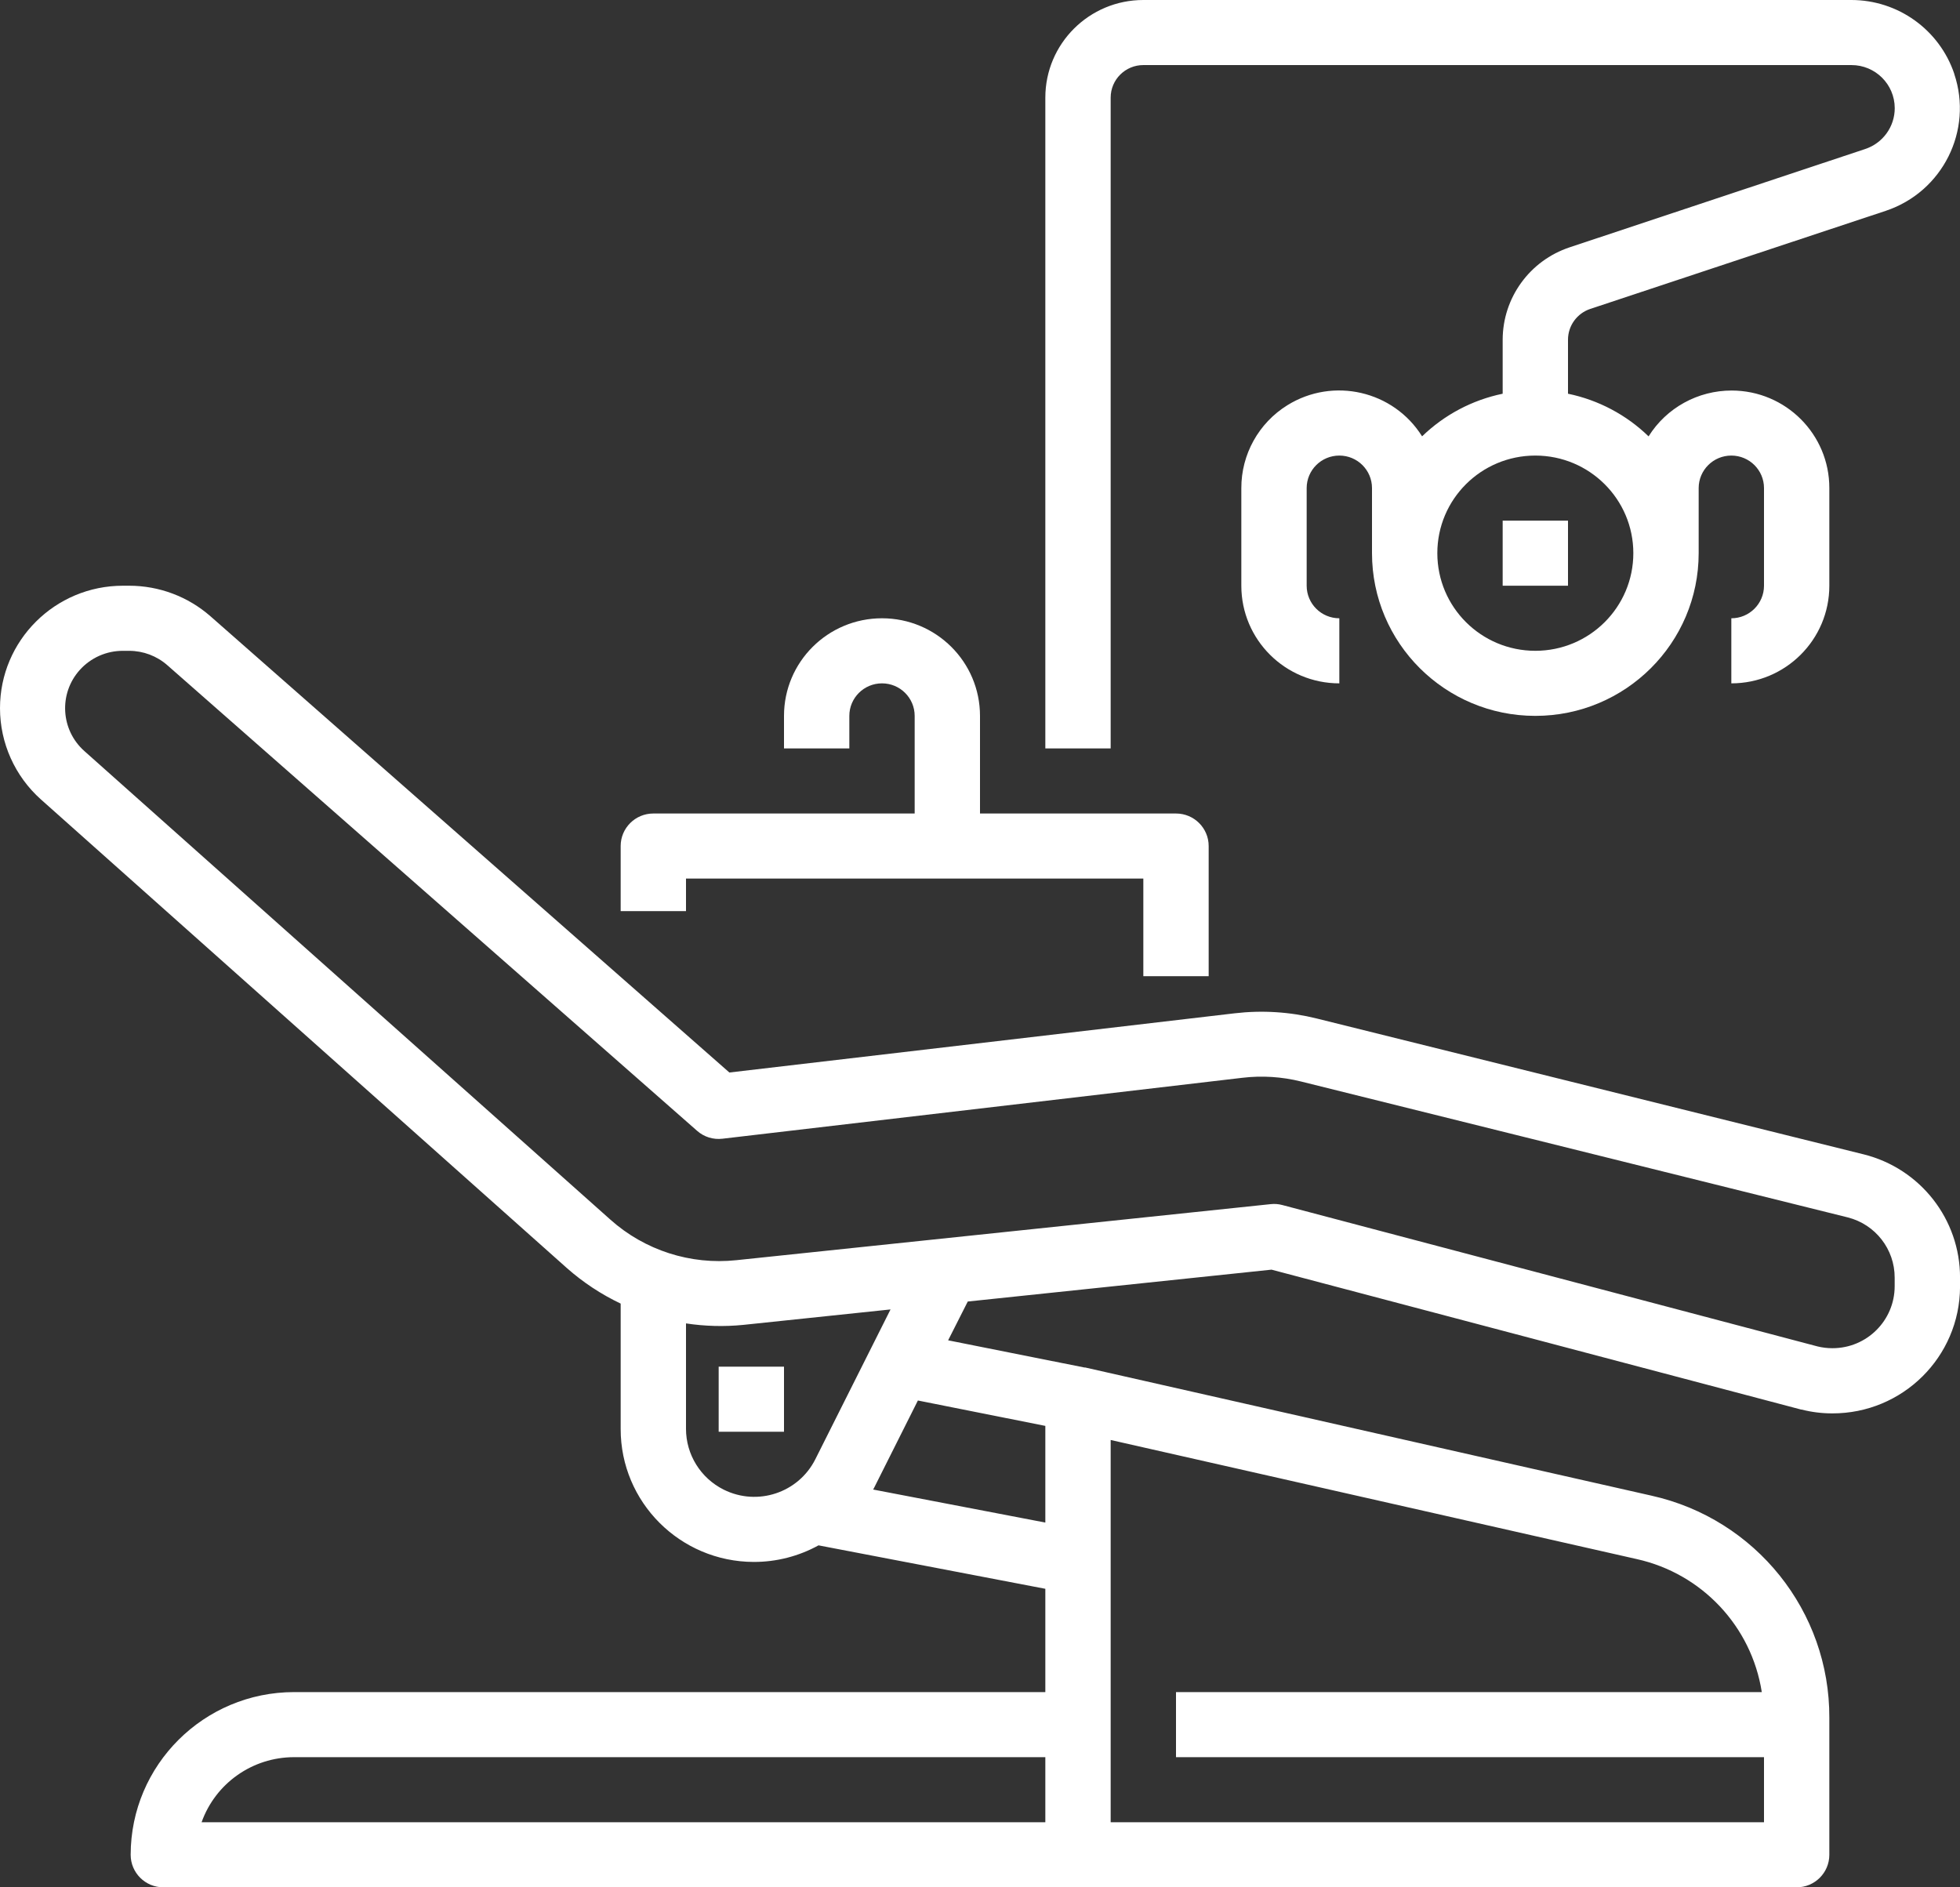 <svg width="54" height="52" viewBox="0 0 54 52" fill="none" xmlns="http://www.w3.org/2000/svg">
<rect x="0" y="0" width="54" height="52" fill="#333333" stroke="none"/>
<g clip-path="url(#clip0_1_320)">
<path d="M51.345 31.805L36.277 28.062C35.538 27.878 34.77 27.83 34.014 27.919L20.095 29.55L5.801 16.982C5.182 16.438 4.385 16.138 3.559 16.138H3.387C1.516 16.138 0 17.649 0 19.512C0 20.473 0.411 21.387 1.128 22.027L15.618 34.938C16.063 35.332 16.562 35.661 17.1 35.917V39.368C17.096 41.389 18.738 43.03 20.766 43.035C21.391 43.036 22.004 42.879 22.551 42.578L28.8 43.775V46.621H8.1C5.616 46.624 3.603 48.629 3.6 51.103C3.6 51.599 4.003 52 4.5 52H49.5C49.997 52 50.4 51.599 50.4 51.103V47.329C50.412 44.394 48.372 41.848 45.496 41.208L29.9 37.678H29.877L26.122 36.929L26.663 35.86L35.032 34.982L49.624 38.837H49.636C49.912 38.907 50.195 38.942 50.48 38.942C52.418 38.947 53.994 37.387 54.001 35.456V35.201C54.003 33.596 52.909 32.196 51.346 31.805H51.345ZM28.8 50.207H5.554C5.937 49.133 6.956 48.415 8.1 48.414H28.8V50.207ZM30.6 39.675L45.097 42.957C46.891 43.357 48.257 44.811 48.539 46.621H32.4V48.414H48.6V50.207H30.6V39.675ZM22.463 40.206C21.998 41.132 20.868 41.506 19.939 41.043C19.303 40.726 18.9 40.077 18.9 39.368V36.463C19.421 36.542 19.951 36.556 20.475 36.504L24.535 36.078L22.463 40.206ZM28.8 39.287V41.95L24.055 41.04C24.061 41.029 24.068 41.02 24.075 41.007L25.289 38.587L28.801 39.287H28.8ZM52.2 35.438C52.2 36.382 51.432 37.148 50.484 37.146C50.346 37.146 50.209 37.13 50.075 37.097L35.331 33.202C35.225 33.173 35.116 33.165 35.007 33.177L20.288 34.721C19.024 34.855 17.763 34.449 16.817 33.604L2.325 20.694C1.671 20.113 1.613 19.113 2.196 18.461C2.499 18.123 2.933 17.93 3.387 17.932H3.559C3.946 17.932 4.32 18.073 4.61 18.328L19.205 31.156C19.396 31.326 19.651 31.405 19.906 31.374L34.225 29.696C34.767 29.631 35.316 29.666 35.845 29.798L50.911 33.543C51.67 33.737 52.201 34.419 52.2 35.2V35.438Z" fill="white"/>
<path d="M21.6 37.655H19.8V39.448H21.6V37.655Z" fill="white"/>
<path d="M53.843 2.035C53.434 0.82 52.293 0.001 51.008 0H31.5C30.008 0 28.8 1.204 28.8 2.69V20.621H30.6V2.69C30.6 2.194 31.003 1.793 31.5 1.793H51.008C51.666 1.792 52.2 2.322 52.202 2.978C52.203 3.491 51.874 3.946 51.384 4.107L43.246 6.814C42.145 7.179 41.402 8.205 41.4 9.361V10.848C40.563 11.021 39.794 11.428 39.18 12.022C38.393 10.764 36.73 10.381 35.468 11.165C34.677 11.656 34.198 12.52 34.2 13.448V16.138C34.2 17.624 35.408 18.828 36.9 18.828V17.035C36.403 17.035 36 16.633 36 16.138V13.448C36 12.953 36.403 12.552 36.9 12.552C37.397 12.552 37.8 12.953 37.8 13.448V15.241C37.8 17.717 39.815 19.724 42.3 19.724C44.785 19.724 46.8 17.717 46.8 15.241V13.448C46.8 12.953 47.203 12.552 47.7 12.552C48.197 12.552 48.6 12.953 48.6 13.448V16.138C48.6 16.633 48.197 17.035 47.7 17.035V18.828C49.192 18.828 50.4 17.624 50.4 16.138V13.448C50.402 11.966 49.199 10.762 47.71 10.76C46.779 10.759 45.912 11.236 45.42 12.023C44.808 11.429 44.037 11.021 43.2 10.848V9.36C43.2 8.974 43.449 8.632 43.815 8.511L51.954 5.809C53.521 5.286 54.366 3.596 53.841 2.035H53.843ZM45 15.241C45 16.727 43.792 17.931 42.3 17.931C40.808 17.931 39.6 16.727 39.6 15.241C39.6 13.755 40.808 12.552 42.3 12.552C43.792 12.552 45 13.757 45 15.241Z" fill="white"/>
<path d="M43.2 14.345H41.4V16.138H43.2V14.345Z" fill="white"/>
<path d="M32.4 22.414H27V19.724C27 18.238 25.792 17.035 24.3 17.035C22.808 17.035 21.6 18.238 21.6 19.724V20.621H23.4V19.724C23.4 19.229 23.803 18.828 24.3 18.828C24.797 18.828 25.2 19.229 25.2 19.724V22.414H18C17.503 22.414 17.1 22.815 17.1 23.31V25.103H18.9V24.207H31.5V26.897H33.3V23.31C33.3 22.815 32.897 22.414 32.4 22.414Z" fill="white"/>
</g>
<defs>
<clipPath id="clip0_1_320">
<rect width="54" height="52" fill="white"/>
</clipPath>
</defs>
</svg>
